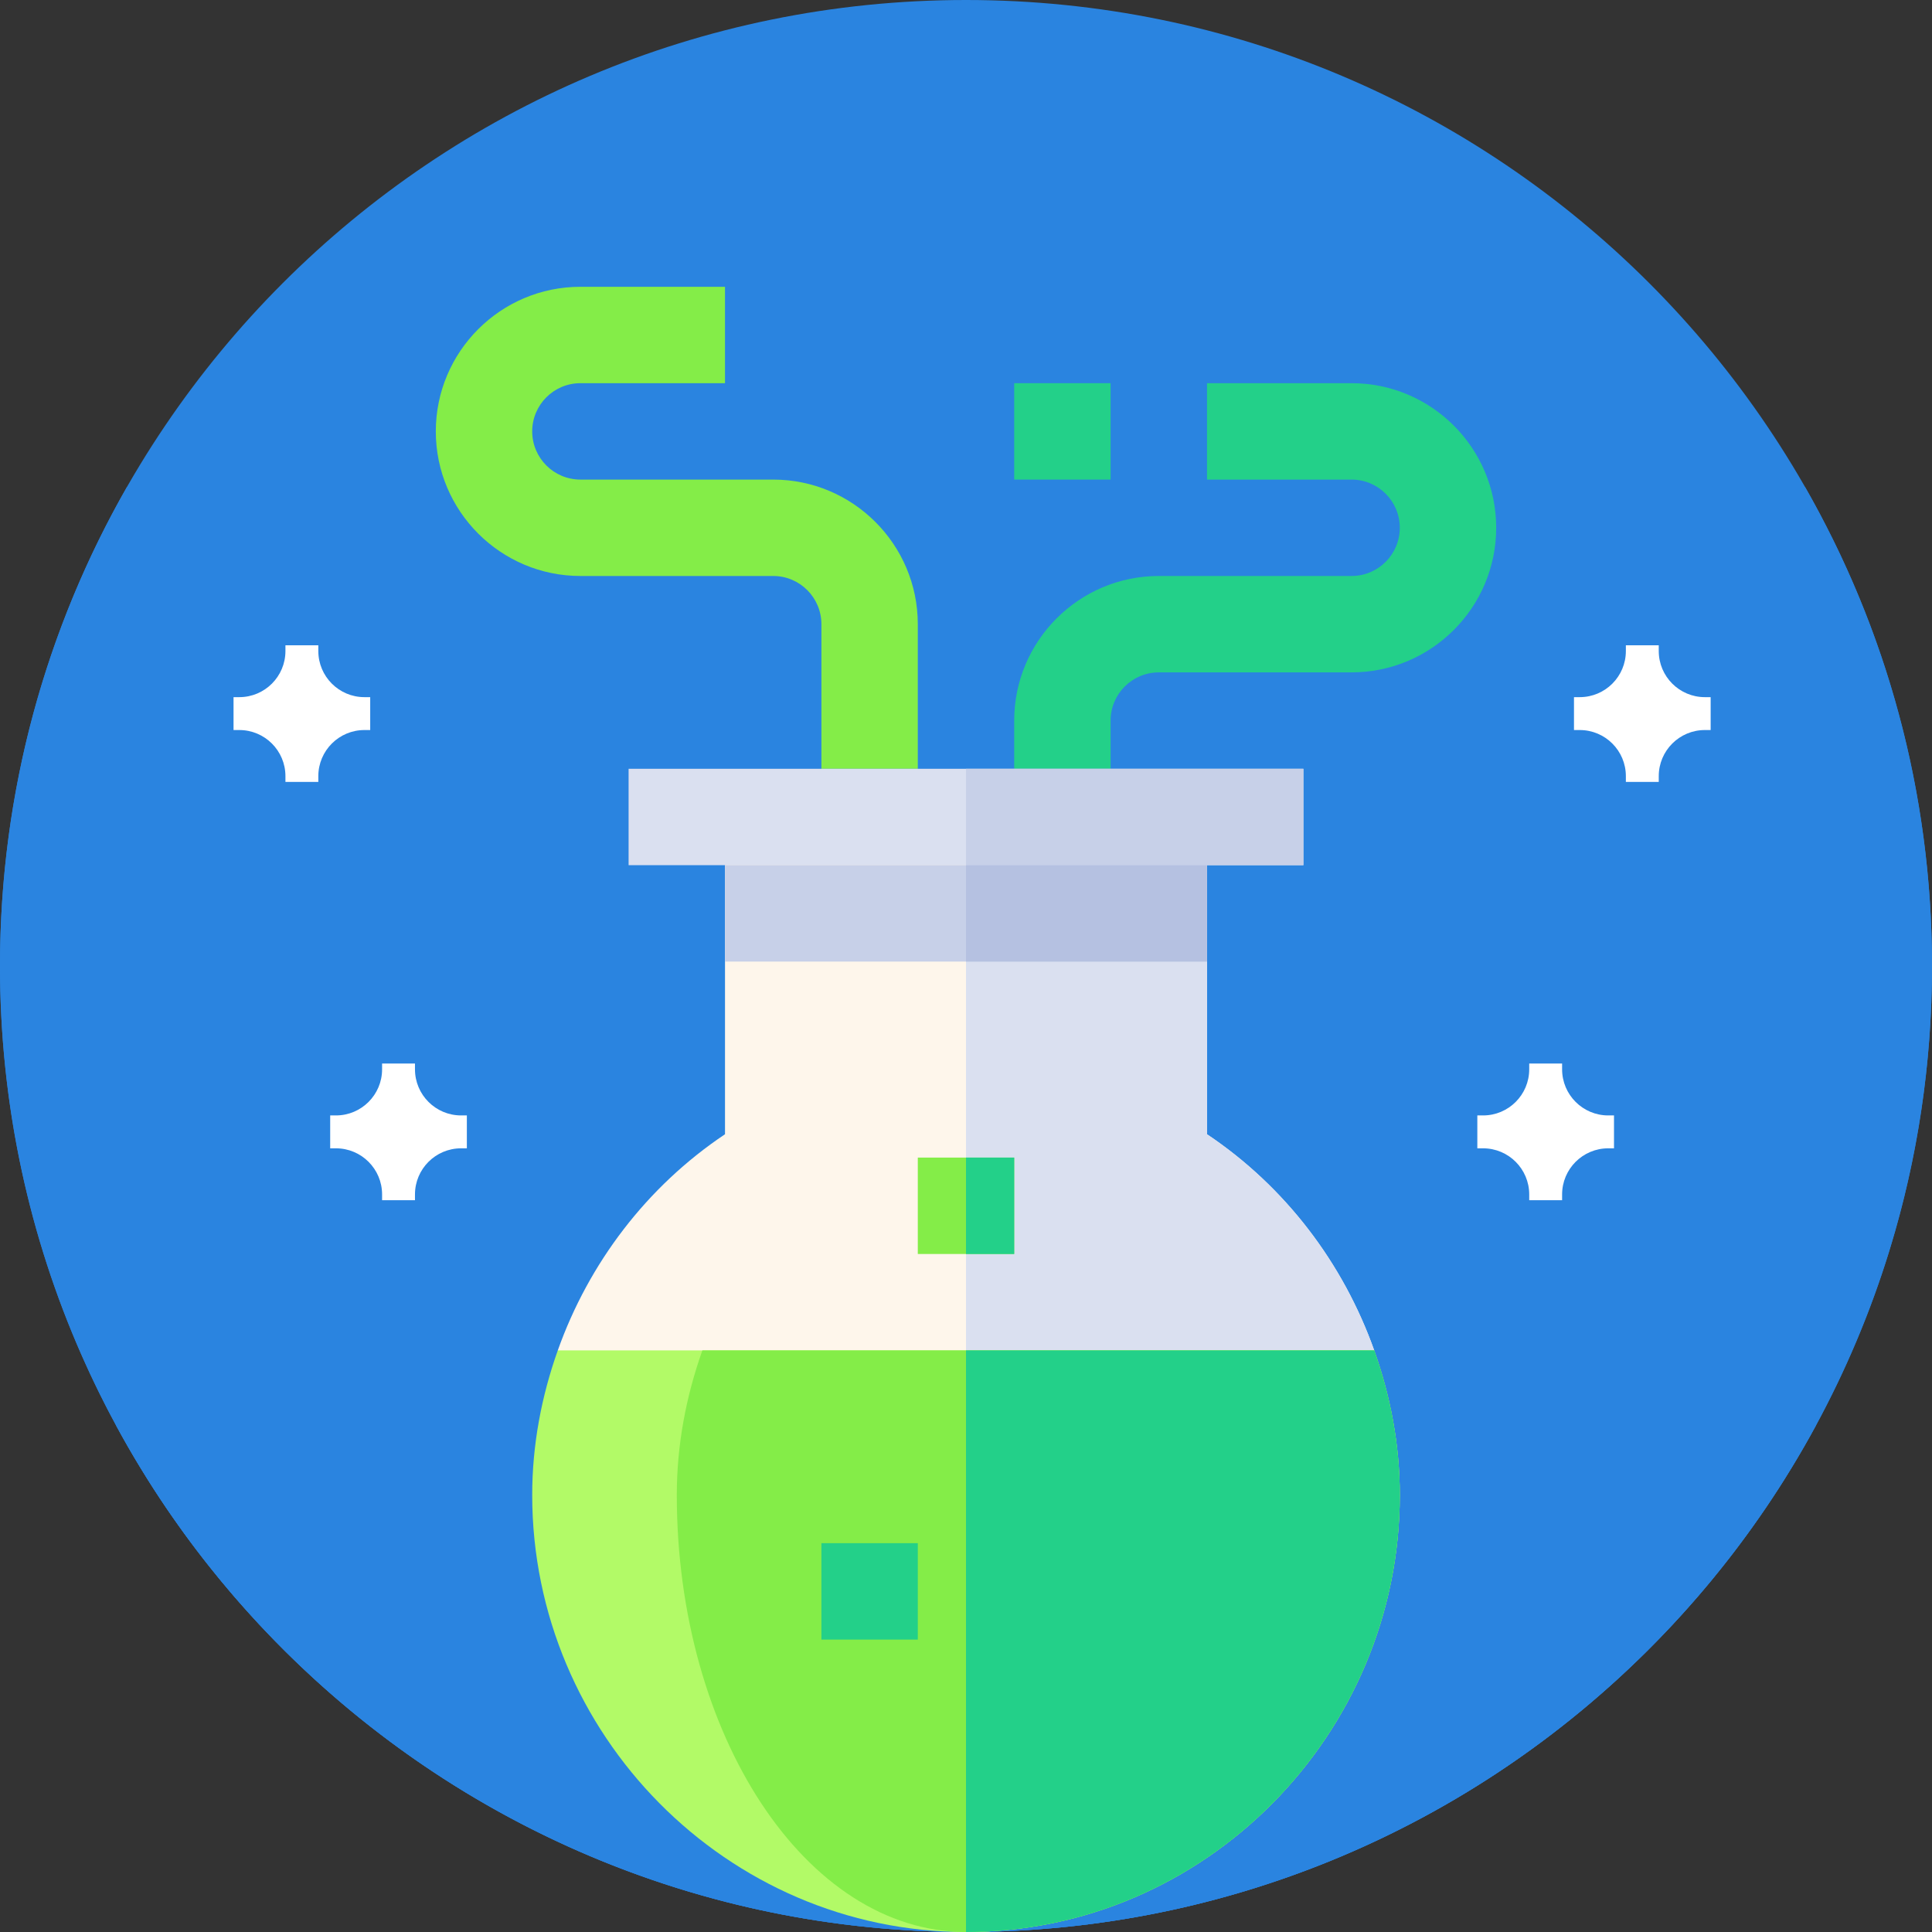 <?xml version="1.0"?>
<svg xmlns="http://www.w3.org/2000/svg" xmlns:xlink="http://www.w3.org/1999/xlink" xmlns:svgjs="http://svgjs.com/svgjs" version="1.1" width="512" height="512" x="0" y="0" viewBox="0 0 512 512" style="enable-background:new 0 0 512 512" xml:space="preserve" class=""><rect x="0" y="0" width="512" height="512" fill="#333333" stroke="none"/><g><g xmlns="http://www.w3.org/2000/svg"><path d="m512 256c0 141.387-114.613 256-256 256s-256-114.613-256-256 114.613-256 256-256 256 114.613 256 256zm0 0" fill="#2a84e0" data-original="#f85e95" style="" class=""/><path d="m512 256c0 26.051-3.891 51.191-11.129 74.871-5.031 16.469-11.672 32.231-19.75 47.109-8.25 15.2-18 29.461-29.051 42.61-.582.691-1.16 1.379-1.75 2.058-46.941 54.704-116.59 89.352-194.32 89.352s-147.379-34.648-194.309-89.352c-.589-.687-1.179-1.378-1.75-2.07-11.062-13.137-20.812-27.398-29.05-42.598-3.289-6.031-6.332-12.21-9.121-18.531-14-31.629-21.77-66.629-21.77-103.449 0-46.219 12.25-89.57 33.68-127 44.121 77.07 127.16 129 222.32 129s178.211-51.93 222.32-129c21.43 37.43 33.68 80.781 33.68 127zm0 0" fill="#2a84e0" data-original="#e02a73" style="" class=""/><path d="m481.262 377.699c-7.16 13.223-15.434 25.742-24.723 37.43-8.437 10.633-17.719 20.57-27.719 29.723-45.539 41.699-106.211 67.148-172.82 67.148s-127.281-25.449-172.82-67.148c-10-9.153-19.282-19.09-27.719-29.723-9.289-11.688-17.563-24.207-24.723-37.43zm0 0" fill="#2a84e0" data-original="#a10956" style="" class=""/><path d="m319.867 300.586v-84.079h-63.867-63.867v84.079c-20.761 13.898-36.102 34.184-44.314 57.281l31.541 25.547h76.64 83.559l24.622-25.547c-8.212-23.097-23.552-43.383-44.314-57.281z" fill="#fef6eb" data-original="#fef6eb" style="" class=""/><path d="m364.181 357.867c-8.213-23.097-23.553-43.383-44.314-57.281v-84.079h-63.867v166.906h83.559z" fill="#dae0f0" data-original="#dae0f0" style="" class=""/><path d="m364.181 357.867h-108.181-108.181c-4.325 12.164-6.78 25.07-6.78 38.32 0 63.394 51.568 115.813 114.961 115.813s114.961-52.419 114.961-115.812c0-13.251-2.454-26.157-6.78-38.321z" fill="#b2fa67" data-original="#b2fa67" style="" class=""/><path d="m364.181 357.867h-108.181-69.861c-4.325 12.164-6.78 25.07-6.78 38.32 0 63.394 34.084 115.813 76.641 115.813 63.393 0 114.961-52.419 114.961-115.812 0-13.251-2.454-26.157-6.78-38.321z" fill="#84ed48" data-original="#84ed48" style="" class=""/><path d="m370.961 396.188c0-13.251-2.454-26.156-6.78-38.32h-108.181v154.132c63.393 0 114.961-52.419 114.961-115.812z" fill="#23d089" data-original="#23d089" style="" class=""/><path d="m243.227 203.734h-25.547v-38.32c0-7.048-5.726-12.773-12.773-12.773h-51.094c-21.131 0-38.32-17.189-38.32-38.32s17.189-38.32 38.32-38.32h38.32v25.547h-38.32c-7.048 0-12.773 5.726-12.773 12.773 0 7.048 5.726 12.774 12.773 12.774h51.094c21.131 0 38.32 17.189 38.32 38.32z" fill="#84ed48" data-original="#84ed48" style="" class=""/><path d="m268.773 101.547h25.547v25.547h-25.547z" fill="#23d089" data-original="#23d089" style="" class=""/><path d="m294.32 203.734h-25.547v-12.773c0-21.131 17.189-38.32 38.32-38.32h51.094c7.048 0 12.773-5.726 12.773-12.773 0-7.048-5.726-12.773-12.773-12.773h-38.32v-25.547h38.32c21.131 0 38.32 17.189 38.32 38.32s-17.189 38.32-38.32 38.32h-51.094c-7.048 0-12.773 5.726-12.773 12.773z" fill="#23d089" data-original="#23d089" style="" class=""/><path d="m217.68 408.961h25.547v25.547h-25.547z" fill="#23d089" data-original="#23d089" style="" class=""/><path d="m256 306.773h-12.773v25.547h12.773 12.773v-25.547z" fill="#84ed48" data-original="#84ed48" style="" class=""/><path d="m256 306.773h12.773v25.547h-12.773z" fill="#23d089" data-original="#23d089" style="" class=""/><path d="m256 203.734h-89.414v25.547h89.414 89.414v-25.547z" fill="#dae0f0" data-original="#dae0f0" style="" class=""/><path d="m256 203.734h89.414v25.547h-89.414z" fill="#c7d0e8" data-original="#c7d0e8" style="" class=""/><path d="m192.133 229.281h127.734v25.547h-127.734z" fill="#c7d0e8" data-original="#c7d0e8" style="" class=""/><g fill="#fff"><path d="m98.109 184.752h-1.524c-6.754 0-12.226-5.477-12.226-12.227v-1.523h-8.715v1.523c0 6.75-5.477 12.227-12.227 12.227h-1.527v8.715h1.527c6.75 0 12.227 5.472 12.227 12.226v1.528h8.715v-1.528c0-6.754 5.472-12.226 12.226-12.226h1.524zm0 0" fill="#ffffff" data-original="#ffffff" style="" class=""/><path d="m123.723 295.601h-1.524c-6.754 0-12.226-5.477-12.226-12.227v-1.523h-8.715v1.523c0 6.75-5.477 12.227-12.227 12.227h-1.527v8.715h1.527c6.75 0 12.227 5.472 12.227 12.226v1.528h8.715v-1.528c0-6.754 5.472-12.226 12.226-12.226h1.524zm0 0" fill="#ffffff" data-original="#ffffff" style="" class=""/><path d="m417.121 193.467h1.524c6.754 0 12.226 5.472 12.226 12.226v1.528h8.715v-1.528c0-6.754 5.477-12.226 12.227-12.226h1.527v-8.715h-1.527c-6.75 0-12.227-5.477-12.227-12.227v-1.523h-8.715v1.523c0 6.75-5.472 12.227-12.226 12.227h-1.524zm0-8.715" fill="#ffffff" data-original="#ffffff" style="" class=""/><path d="m391.508 304.316h1.524c6.754 0 12.226 5.472 12.226 12.226v1.528h8.715v-1.528c0-6.754 5.477-12.226 12.227-12.226h1.527v-8.715h-1.527c-6.75 0-12.227-5.477-12.227-12.227v-1.523h-8.715v1.523c0 6.75-5.472 12.227-12.226 12.227h-1.524zm0-8.715" fill="#ffffff" data-original="#ffffff" style="" class=""/></g><path d="m256 229.281h63.867v25.547h-63.867z" fill="#b5c1e1" data-original="#b5c1e1" style="" class=""/></g></g></svg>
